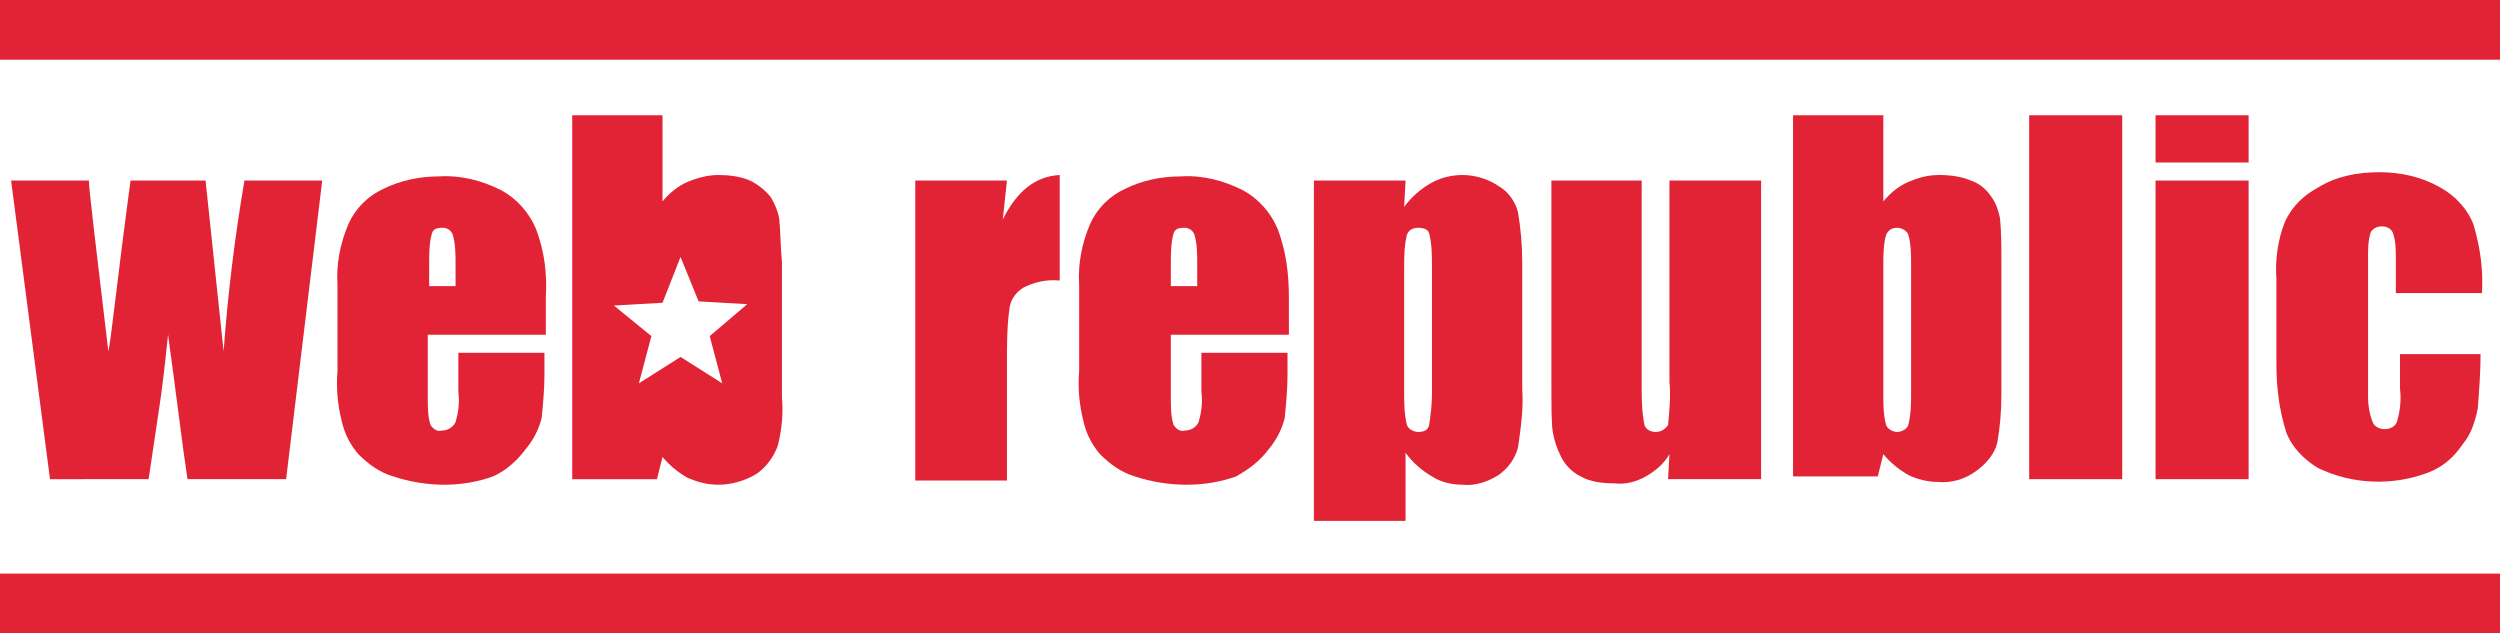 <?xml version="1.0" encoding="utf-8"?>
<!-- WR Logo-->
<svg version="1.1" id="Ebene_1" xmlns="http://www.w3.org/2000/svg" xmlns:xlink="http://www.w3.org/1999/xlink" x="0px" y="0px"
	 viewBox="0 0 180 45.6" style="enable-background:new 0 0 180 45.6;" xml:space="preserve">
<style type="text/css">
	.st0{fill:#E22335;}
</style>
<path class="st0" d="M23.2,13l-2.6,21.5h-7.1c-0.4-2.6-0.8-6.1-1.4-10.4c-0.2,1.9-0.4,3.8-0.7,5.7l-0.7,4.7H3.6L0.8,13h5.6
	c0,0.6,0.5,4.7,1.4,12.3C8,24.5,8.4,20.4,9.4,13h5.4l1.3,12.3c0.3-4.1,0.8-8.2,1.5-12.3L23.2,13z"/>
<path class="st0" d="M92.8,24.1h-8.5v4.6c0,0.6,0,1.3,0.2,1.9c0.2,0.3,0.5,0.5,0.8,0.4c0.4,0,0.8-0.2,1-0.6c0.2-0.7,0.3-1.4,0.2-2.2
	v-2.8h6.2V27c0,1-0.1,2.1-0.2,3.1c-0.2,0.8-0.6,1.6-1.2,2.3c-0.6,0.8-1.4,1.4-2.3,1.9c-1.1,0.4-2.3,0.6-3.6,0.6
	c-1.2,0-2.5-0.2-3.7-0.6c-1-0.3-1.8-0.9-2.5-1.6c-0.6-0.7-1-1.5-1.2-2.4c-0.3-1.2-0.4-2.4-0.3-3.6v-6.2c-0.1-1.5,0.2-3,0.8-4.4
	c0.5-1.1,1.4-2,2.5-2.5c1.2-0.6,2.6-0.9,4-0.9c1.6-0.1,3.1,0.3,4.5,1c1.1,0.6,2,1.6,2.5,2.8c0.6,1.6,0.8,3.2,0.8,4.9
	C92.8,21.4,92.8,24.1,92.8,24.1z M86.2,20.6V19c0-0.7,0-1.4-0.2-2.1c-0.1-0.3-0.4-0.5-0.7-0.5c-0.5,0-0.7,0.1-0.8,0.4
	c-0.2,0.7-0.2,1.5-0.2,2.2v1.6H86.2z"/>
<path class="st0" d="M72.5,13l-0.3,2.8c1-2,2.3-3.1,4.1-3.2v7.6c-0.9-0.1-1.8,0.1-2.6,0.5c-0.5,0.3-0.9,0.8-1,1.4
	c-0.2,1.3-0.2,2.7-0.2,4v8.5h-6.6V13H72.5z"/>
<path class="st0" d="M39.3,24.1h-8.5v4.6c0,0.6,0,1.3,0.2,1.9c0.2,0.3,0.5,0.5,0.8,0.4c0.4,0,0.8-0.2,1-0.6c0.2-0.7,0.3-1.4,0.2-2.2
	v-2.8h6.2V27c0,1-0.1,2.1-0.2,3.1c-0.2,0.8-0.6,1.6-1.2,2.3c-0.6,0.8-1.4,1.5-2.3,1.9c-1.1,0.4-2.3,0.6-3.5,0.6s-2.5-0.2-3.7-0.6
	c-1-0.3-1.8-0.9-2.5-1.6c-0.6-0.7-1-1.5-1.2-2.4c-0.3-1.2-0.4-2.4-0.3-3.6v-6.2c-0.1-1.5,0.2-3,0.8-4.4c0.5-1.1,1.4-2,2.5-2.5
	c1.2-0.6,2.6-0.9,4-0.9c1.6-0.1,3.1,0.3,4.5,1c1.1,0.6,2,1.6,2.5,2.8c0.6,1.6,0.8,3.2,0.7,4.9V24.1z M32.8,20.6V19
	c0-0.7,0-1.4-0.2-2.1c-0.1-0.3-0.4-0.5-0.7-0.5c-0.5,0-0.7,0.1-0.8,0.4c-0.2,0.7-0.2,1.5-0.2,2.2v1.6H32.8z"/>
<path class="st0" d="M101.2,13l-0.1,1.9c0.5-0.7,1.2-1.3,1.9-1.7c0.7-0.4,1.5-0.6,2.3-0.6c0.9,0,1.9,0.3,2.6,0.8
	c0.7,0.4,1.2,1.1,1.4,1.9c0.2,1.2,0.3,2.4,0.3,3.6V28c0.1,1.4-0.1,2.8-0.3,4.2c-0.2,0.8-0.7,1.5-1.4,2c-0.8,0.5-1.7,0.8-2.6,0.7
	c-0.8,0-1.6-0.2-2.2-0.6c-0.7-0.4-1.4-1-1.9-1.7v4.9h-6.6V13H101.2z M103.1,19.2c0-0.8,0-1.6-0.2-2.4c-0.1-0.3-0.4-0.4-0.8-0.4
	s-0.7,0.2-0.8,0.5c-0.2,0.8-0.2,1.6-0.2,2.4v8.9c0,0.8,0,1.6,0.2,2.4c0.1,0.3,0.5,0.5,0.8,0.5c0.4,0,0.7-0.1,0.8-0.5
	c0.1-0.7,0.2-1.4,0.2-2.2V19.2z"/>
<path class="st0" d="M126.8,13v21.5h-6.7l0.1-1.8c-0.4,0.7-1,1.2-1.7,1.6c-0.7,0.4-1.5,0.6-2.3,0.5c-0.8,0-1.7-0.1-2.4-0.5
	c-0.6-0.3-1.1-0.8-1.4-1.4c-0.3-0.6-0.5-1.2-0.6-1.8c-0.1-0.6-0.1-1.9-0.1-3.7V13h6.5v14.6c0,1,0,2,0.2,3c0.1,0.3,0.4,0.5,0.8,0.5
	s0.7-0.2,0.9-0.5c0.1-1,0.2-2.1,0.1-3.1V13H126.8z"/>
<path class="st0" d="M135.6,8.3v6.2c0.5-0.6,1.1-1.1,1.8-1.4c0.7-0.3,1.4-0.5,2.2-0.5s1.6,0.1,2.3,0.4c0.6,0.2,1.1,0.6,1.5,1.2
	c0.3,0.4,0.5,1,0.6,1.5c0.1,1,0.1,2.1,0.1,3.1v9.6c0,1.2-0.1,2.4-0.3,3.5c-0.2,0.8-0.8,1.5-1.5,2c-0.8,0.6-1.8,0.9-2.8,0.8
	c-0.7,0-1.5-0.2-2.1-0.5c-0.7-0.4-1.3-0.9-1.8-1.5l-0.4,1.6h-6.1v-26H135.6z M137.6,19.1c0-0.7,0-1.5-0.2-2.2
	c-0.1-0.3-0.5-0.5-0.8-0.5s-0.6,0.1-0.8,0.5c-0.2,0.7-0.2,1.5-0.2,2.2v9.3c0,0.7,0,1.5,0.2,2.2c0.1,0.3,0.5,0.5,0.8,0.5
	s0.7-0.2,0.8-0.5c0.2-0.8,0.2-1.6,0.2-2.4V19.1z"/>
<rect x="146.1" y="8.3" class="st0" width="6.7" height="26.2"/>
<path class="st0" d="M161.9,11.7h-6.7V8.3h6.7V11.7z M161.9,34.5h-6.7V13h6.7V34.5z"/>
<path class="st0" d="M178.7,21.1h-6.2v-2.5c0-0.6,0-1.2-0.2-1.8c-0.1-0.3-0.4-0.5-0.8-0.5c-0.3,0-0.6,0.1-0.8,0.4
	c-0.2,0.6-0.2,1.2-0.2,1.8v10.1c0,0.6,0.1,1.2,0.3,1.7c0.1,0.4,0.5,0.6,0.9,0.6s0.8-0.2,0.9-0.6c0.2-0.7,0.3-1.5,0.2-2.3v-2.5h5.8
	c0,1.3-0.1,2.6-0.2,3.9c-0.2,1-0.5,1.9-1.1,2.6c-0.6,0.9-1.4,1.6-2.4,2c-2.6,1-5.5,0.9-8-0.3c-1-0.6-1.9-1.5-2.3-2.6
	c-0.5-1.6-0.7-3.2-0.7-4.9v-6.1c-0.1-1.4,0.1-2.8,0.6-4.1c0.5-1.1,1.3-1.9,2.4-2.5c1.3-0.8,2.8-1.1,4.4-1.1c1.5,0,3,0.3,4.4,1.1
	c1.1,0.6,2,1.6,2.4,2.7C178.6,17.9,178.8,19.5,178.7,21.1"/>
<rect y="41.3" class="st0" width="180" height="4.3"/>
<path class="st0" d="M56.1,15.7c-0.1-0.5-0.3-1-0.6-1.5c-0.4-0.5-0.9-0.9-1.5-1.2c-0.7-0.3-1.5-0.4-2.3-0.4c-0.7,0-1.5,0.2-2.2,0.5
	s-1.3,0.8-1.8,1.4V8.3h-6.5v26.2h6.1l0.4-1.6c0.5,0.6,1.1,1.1,1.8,1.5c0.7,0.3,1.4,0.5,2.2,0.5c1,0,2-0.3,2.8-0.8
	c0.7-0.5,1.2-1.2,1.5-2c0.3-1.2,0.4-2.3,0.3-3.5v-9.7C56.2,17.8,56.2,16.7,56.1,15.7z M52,27.6l-3-1.9l-3,1.9l0.9-3.4L44.2,22
	l3.5-0.2l1.3-3.3l1.3,3.2l3.5,0.2l-2.7,2.3L52,27.6z"/>
<rect class="st0" width="180" height="4.3"/>
</svg>
